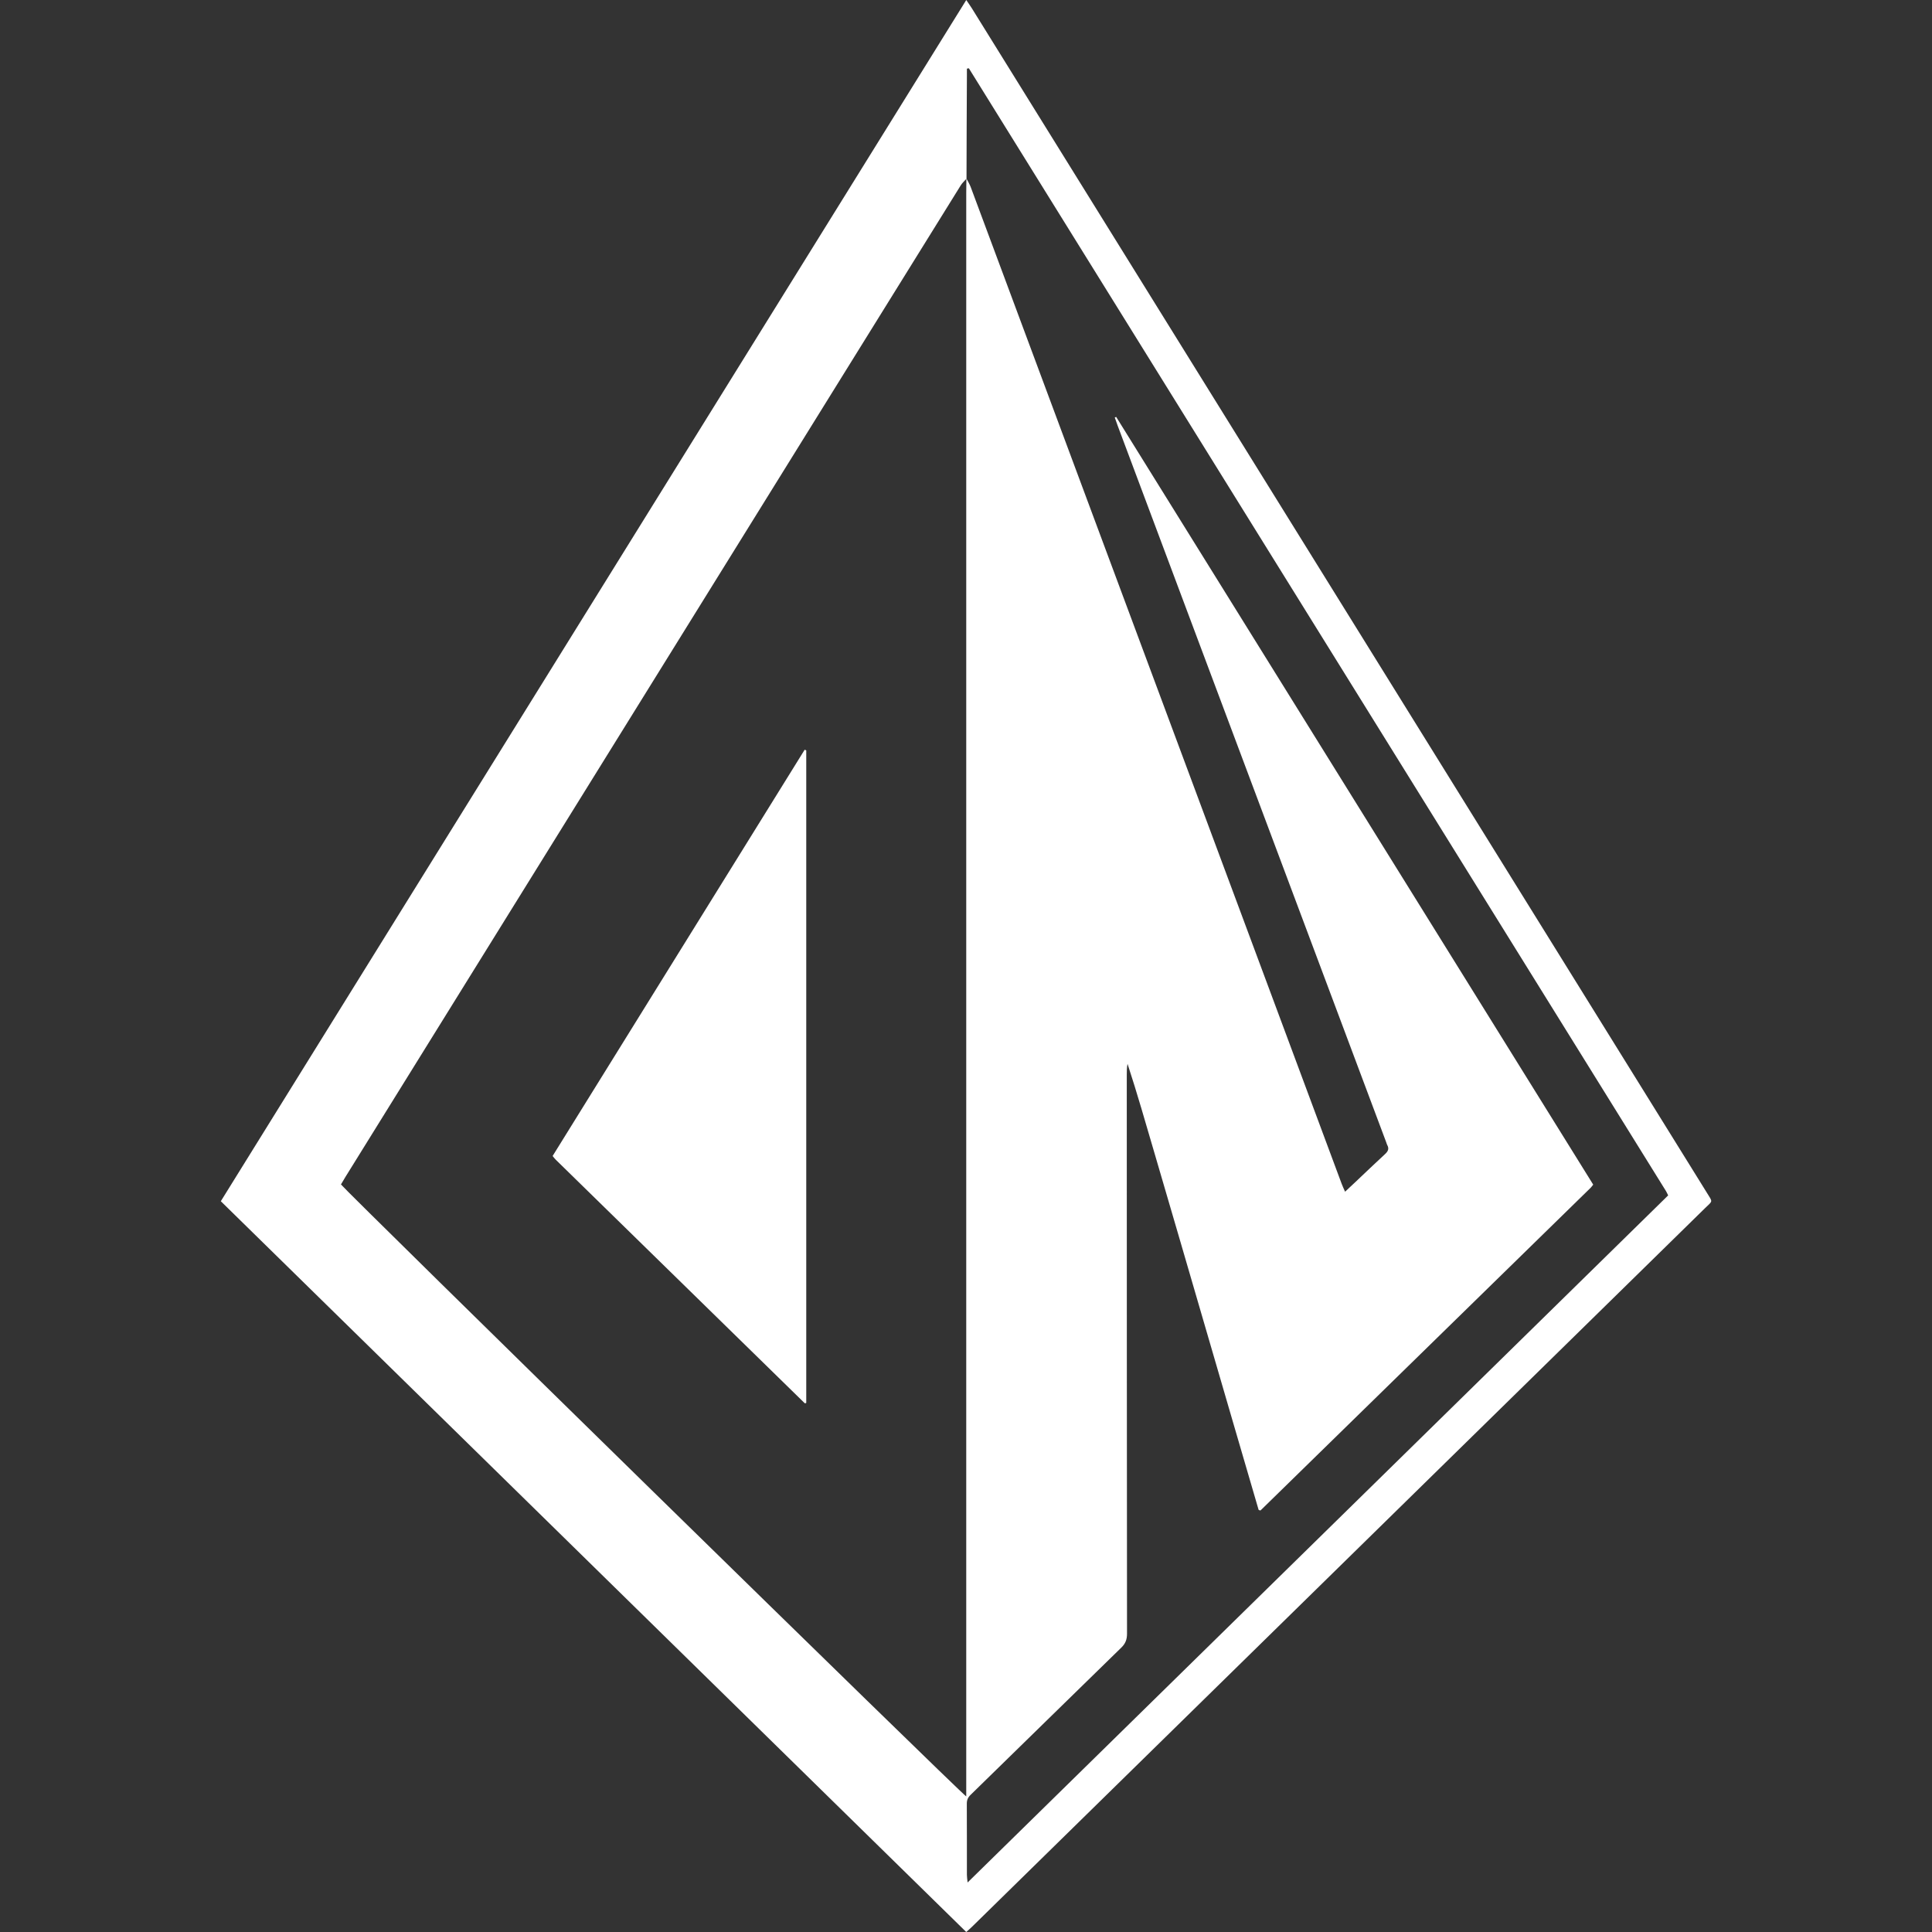 <?xml version="1.0" encoding="utf-8"?>
<!-- Generator: Adobe Illustrator 22.0.0, SVG Export Plug-In . SVG Version: 6.00 Build 0)  -->
<svg version="1.1" id="Camada_1" xmlns="http://www.w3.org/2000/svg" xmlns:xlink="http://www.w3.org/1999/xlink" x="0px" y="0px"
	 width="64px" height="64px" viewBox="0 0 64 64" enable-background="new 0 0 64 64" xml:space="preserve">
<rect x="0" y="0" width="64" height="64" fill="#333333" stroke="none"/>
<g>
	<g>
		<path fill="#FFFFFF" d="M32.008,64C23.77,55.923,15.552,47.868,7.315,39.792C15.543,26.533,23.764,13.285,32.009,0
			c0.076,0.113,0.132,0.191,0.183,0.272c1.75,2.819,3.499,5.638,5.248,8.457c6.366,10.258,12.732,20.517,19.098,30.775
			c0.207,0.334,0.205,0.262-0.06,0.521c-7.804,7.652-15.61,15.303-23.415,22.955c-0.289,0.283-0.577,0.567-0.866,0.849
			C32.144,63.882,32.086,63.93,32.008,64z M32.017,5.919c-0.064,0.072-0.139,0.138-0.189,0.218c-1.325,2.131-2.647,4.263-3.97,6.395
			c-5.473,8.82-10.946,17.64-16.418,26.46c-0.051,0.083-0.1,0.167-0.145,0.244c0.205,0.266,20.536,20.175,20.713,20.273
			c0-0.128,0-0.24,0-0.351c0-17.589,0-35.177,0-52.766c0-0.16,0.003-0.32,0.005-0.48c0.048,0.094,0.106,0.185,0.143,0.284
			c3.296,8.854,6.591,17.708,9.886,26.562c0.8,2.151,1.6,4.302,2.401,6.453c0.03,0.081,0.068,0.16,0.114,0.266
			c0.129-0.121,0.229-0.214,0.328-0.307c0.333-0.314,0.662-0.632,0.999-0.942c0.098-0.09,0.138-0.177,0.07-0.298
			c-0.015-0.026-0.021-0.057-0.032-0.086c-2.093-5.583-4.186-11.167-6.278-16.75c-0.872-2.327-1.744-4.655-2.616-6.983
			c-0.035-0.093-0.067-0.187-0.1-0.281c0.016-0.006,0.031-0.013,0.047-0.019c5.267,8.477,10.534,16.954,15.802,25.431
			c-0.037,0.046-0.057,0.078-0.084,0.104c-3.643,3.561-7.286,7.122-10.93,10.683c-0.005,0.005-0.015,0.006-0.022,0.006
			c-0.007,0-0.014-0.005-0.048-0.02c-0.283-0.968-0.572-1.954-0.859-2.94c-0.288-0.988-0.576-1.976-0.864-2.964
			c-0.288-0.988-0.576-1.977-0.864-2.965c-0.288-0.988-0.576-1.976-0.867-2.964c-0.289-0.982-0.568-1.967-0.888-2.941
			c-0.025,0.126-0.025,0.247-0.025,0.367c0.001,6.17,0.002,12.341,0.008,18.511c0,0.19-0.05,0.324-0.188,0.459
			c-1.667,1.623-3.326,3.253-4.992,4.877c-0.091,0.088-0.128,0.174-0.127,0.297c0.004,0.786,0.002,1.571,0.003,2.357
			c0,0.064,0.011,0.129,0.023,0.251c7.762-7.613,15.485-15.187,23.207-22.761c-0.033-0.066-0.05-0.108-0.074-0.146
			c-7.695-12.395-15.391-24.79-23.087-37.184c-0.003-0.005-0.014-0.007-0.021-0.007c-0.007,0-0.014,0.004-0.048,0.014
			c0,0.071,0,0.152,0,0.233C32.023,3.646,32.02,4.782,32.017,5.919z"/>
		<path fill="#FFFFFF" d="M26.708,24.858c0,7.206,0,14.412,0,21.615c-0.017,0.007-0.024,0.011-0.031,0.012
			c-0.007,0.001-0.017,0.001-0.021-0.003c-2.748-2.687-5.496-5.375-8.244-8.063c-0.032-0.031-0.059-0.068-0.106-0.125
			c2.783-4.486,5.566-8.972,8.35-13.459C26.674,24.842,26.691,24.85,26.708,24.858z"/>
	</g>
</g>
</svg>
